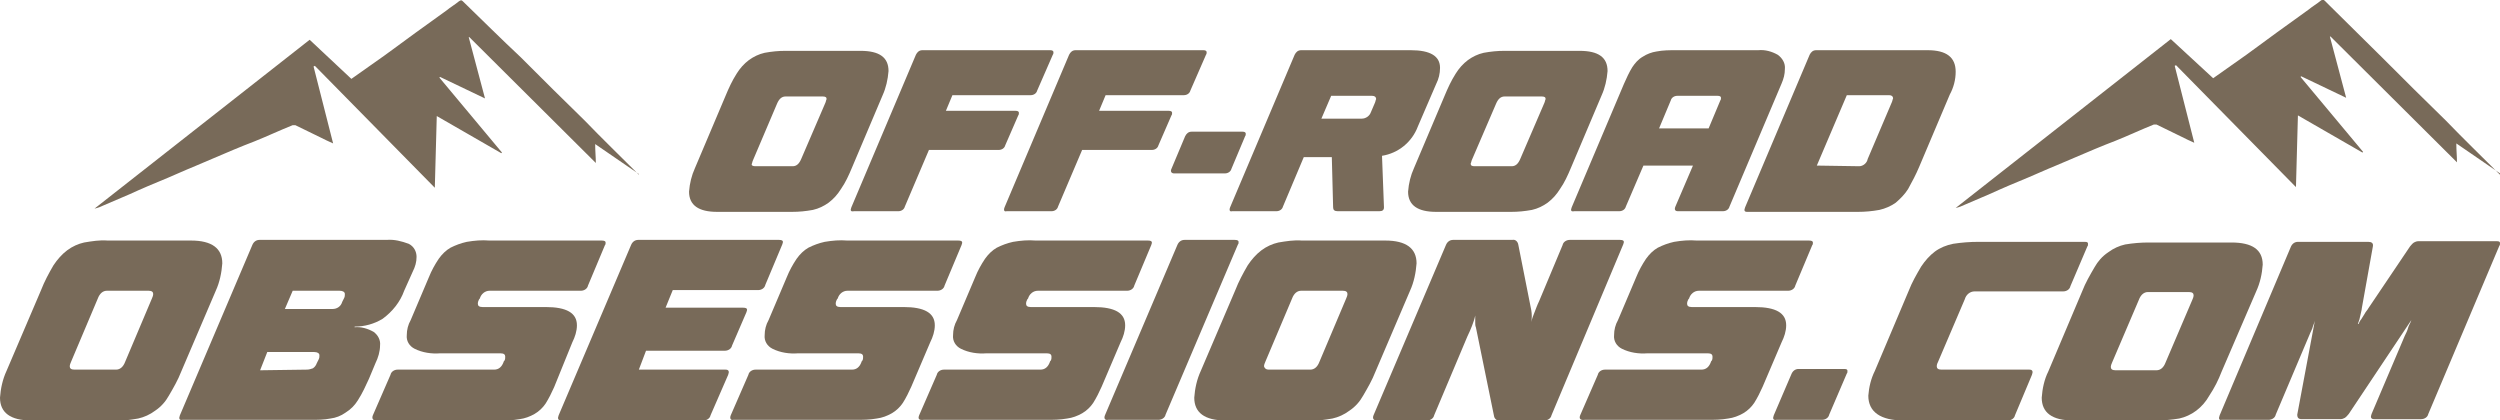 <?xml version="1.0" encoding="utf-8"?>
<!-- Generator: Adobe Illustrator 26.0.1, SVG Export Plug-In . SVG Version: 6.00 Build 0)  -->
<svg version="1.1" id="Group_265" xmlns="http://www.w3.org/2000/svg" xmlns:xlink="http://www.w3.org/1999/xlink" x="0px" y="0px"
	 viewBox="0 0 383.5 64.5" style="enable-background:new 0 0 383.5 64.5;" xml:space="preserve">
<style type="text/css">
	.st0{clip-path:url(#SVGID_00000131332482266794434870000006702221764669732492_);}
	.st1{fill:#786A59;}
</style>
<g>
	<defs>
		<rect id="SVGID_1_" width="383.5" height="64.5"/>
	</defs>
	<clipPath id="SVGID_00000179624383527582643060000014720975561390912681_">
		<use xlink:href="#SVGID_1_"  style="overflow:visible;"/>
	</clipPath>
	<g id="Group_1" style="clip-path:url(#SVGID_00000179624383527582643060000014720975561390912681_);">
		<path id="Path_1234" class="st1" d="M105.7,29.4c0.1-1.3,0.4-2.5,0.9-3.6l4.7-11.1c0.5-1.2,1-2.3,1.7-3.4c0.5-0.8,1.1-1.5,1.9-2.1
			c0.7-0.5,1.5-0.9,2.4-1.1c1.1-0.2,2.1-0.3,3.2-0.3h11.5c2.9,0,4.3,1,4.3,3.1c-0.1,1.3-0.4,2.6-0.9,3.7l-4.7,11.1
			c-0.5,1.2-1,2.3-1.7,3.3c-0.5,0.8-1.1,1.5-1.9,2.1c-0.7,0.5-1.5,0.9-2.4,1.1c-1.1,0.2-2.1,0.3-3.2,0.3h-11.5
			C107.2,32.5,105.7,31.5,105.7,29.4 M115.9,25.5h5.7c0.6,0,1-0.4,1.3-1.1l3.7-8.6c0.1-0.2,0.1-0.4,0.2-0.6c0-0.3-0.2-0.4-0.6-0.4
			h-5.7c-0.6,0-1,0.4-1.3,1.1l-3.7,8.7c-0.1,0.2-0.1,0.4-0.2,0.6C115.3,25.4,115.5,25.5,115.9,25.5"/>
		<path id="Path_1235" class="st1" d="M130.6,31.8l9.9-23.4c0.2-0.4,0.5-0.7,1-0.7h19.6c0.3,0,0.5,0.1,0.5,0.3c0,0.1,0,0.3-0.1,0.4
			l-2.4,5.5c-0.1,0.4-0.5,0.7-1,0.7h-12l-1,2.4h10.7c0.3,0,0.5,0.1,0.5,0.3c0,0.1,0,0.3-0.1,0.4l-2,4.6c-0.1,0.4-0.5,0.7-1,0.7
			h-10.7l-3.7,8.7c-0.1,0.4-0.5,0.7-1,0.7H131C130.5,32.5,130.4,32.3,130.6,31.8"/>
		<path id="Path_1236" class="st1" d="M154.1,31.8L164,8.4c0.2-0.4,0.5-0.7,1-0.7h19.6c0.3,0,0.5,0.1,0.5,0.3c0,0.1,0,0.3-0.1,0.4
			l-2.4,5.5c-0.1,0.4-0.5,0.7-1,0.7h-12l-1,2.4h10.7c0.3,0,0.5,0.1,0.5,0.3c0,0.1,0,0.3-0.1,0.4l-2,4.6c-0.1,0.4-0.5,0.7-1,0.7
			h-10.7l-3.7,8.7c-0.1,0.4-0.5,0.7-1,0.7h-6.9C154.1,32.5,153.9,32.3,154.1,31.8"/>
		<path id="Path_1237" class="st1" d="M179.7,25.9l2.1-5c0.2-0.4,0.5-0.7,1-0.7h7.8c0.3,0,0.5,0.1,0.5,0.3c0,0.1,0,0.3-0.1,0.4
			l-2.1,5c-0.1,0.4-0.5,0.7-1,0.7h-7.8C179.7,26.6,179.5,26.3,179.7,25.9"/>
		<path id="Path_1238" class="st1" d="M188.7,31.8l9.9-23.4c0.2-0.4,0.5-0.7,1-0.7h16.8c3,0,4.5,0.9,4.5,2.7c0,0.9-0.2,1.7-0.6,2.5
			l-2.8,6.5c-0.9,2.4-3,4.1-5.5,4.5l0.3,7.9c0,0.4-0.2,0.6-0.7,0.6h-6.4c-0.5,0-0.7-0.2-0.7-0.6l-0.2-7.7h-4.3l-3.2,7.6
			c-0.1,0.4-0.5,0.7-1,0.7h-6.8C188.7,32.5,188.5,32.3,188.7,31.8 M208.9,18.2c0.6,0,1.2-0.4,1.4-1l0.6-1.4c0.1-0.2,0.1-0.4,0.2-0.6
			c0-0.3-0.2-0.5-0.6-0.5h-6.3l-1.5,3.5L208.9,18.2z"/>
		<path id="Path_1239" class="st1" d="M216,29.4c0.1-1.3,0.4-2.5,0.9-3.6l4.7-11.1c0.5-1.2,1-2.3,1.7-3.4c0.5-0.8,1.1-1.5,1.9-2.1
			c0.7-0.5,1.5-0.9,2.4-1.1c1.1-0.2,2.1-0.3,3.2-0.3h11.5c2.9,0,4.3,1,4.3,3.1c-0.1,1.3-0.4,2.6-0.9,3.7L241,25.7
			c-0.5,1.2-1,2.3-1.7,3.3c-0.5,0.8-1.1,1.5-1.9,2.1c-0.7,0.5-1.5,0.9-2.4,1.1c-1.1,0.2-2.1,0.3-3.2,0.3h-11.5
			C217.5,32.5,216,31.5,216,29.4 M226.2,25.5h5.7c0.6,0,1-0.4,1.3-1.1l3.7-8.6c0.1-0.2,0.1-0.4,0.2-0.6c0-0.3-0.2-0.4-0.6-0.4h-5.7
			c-0.6,0-1,0.4-1.3,1.1l-3.7,8.6c-0.1,0.2-0.1,0.4-0.2,0.6C225.6,25.4,225.8,25.5,226.2,25.5"/>
		<path id="Path_1240" class="st1" d="M241.1,31.8l8-18.9c0.4-0.9,0.8-1.8,1.3-2.6c0.4-0.6,0.9-1.2,1.6-1.6c0.6-0.4,1.4-0.7,2.1-0.8
			c1-0.2,2-0.2,3-0.2h12.6c1.1-0.1,2.1,0.2,3,0.7c0.7,0.5,1.2,1.3,1.1,2.2c0,0.8-0.2,1.5-0.5,2.2l-8,18.9c-0.1,0.4-0.5,0.7-1,0.7
			h-6.9c-0.4,0-0.6-0.2-0.4-0.7l2.7-6.3h-7.6l-2.7,6.3c-0.1,0.4-0.5,0.7-1,0.7h-6.9C241,32.5,240.9,32.3,241.1,31.8 M254.5,19.7h7.6
			l1.8-4.3c0.1-0.1,0.1-0.3,0.1-0.4c0-0.2-0.2-0.3-0.5-0.3h-6.2c-0.5,0-0.9,0.3-1,0.7L254.5,19.7z"/>
		<path id="Path_1241" class="st1" d="M267.7,31.8l9.9-23.4c0.2-0.4,0.5-0.7,1-0.7h17.1c2.9,0,4.3,1.1,4.3,3.3
			c0,1.2-0.3,2.4-0.9,3.5l-4.7,11.1c-0.5,1.2-1.1,2.3-1.7,3.4c-0.5,0.8-1.2,1.5-1.9,2.1c-0.7,0.5-1.6,0.9-2.5,1.1
			c-1.1,0.2-2.2,0.3-3.3,0.3h-17C267.6,32.5,267.5,32.3,267.7,31.8 M285.2,25.5c0.6,0,1.2-0.5,1.3-1.1l3.7-8.7
			c0.1-0.2,0.1-0.4,0.2-0.6c0-0.3-0.2-0.5-0.6-0.5h-6.5l-4.6,10.8L285.2,25.5z"/>
		<path id="Path_1242" class="st1" d="M383.5,26.8c-2.8-2.8-5.6-5.5-8.3-8.3c-3.3-3.2-6.5-6.4-9.8-9.7c-2.9-2.9-5.9-5.8-8.8-8.7
			c-0.2-0.2-0.3-0.2-0.6,0c-0.6,0.5-1.3,0.9-1.9,1.4c-3.2,2.3-6.4,4.6-9.5,6.9c-1.7,1.2-3.4,2.4-5.1,3.6L333,6l-33,25.9
			c0.5-0.1,1-0.3,1.4-0.5c1.8-0.8,3.6-1.5,5.3-2.3c2-0.9,4.1-1.7,6.1-2.6c1.8-0.8,3.6-1.5,5.4-2.3c2.1-0.9,4.2-1.8,6.3-2.6
			c2-0.8,3.9-1.7,5.9-2.5c0.1,0,0.3,0,0.4,0c1.3,0.6,2.6,1.3,3.9,1.9c0.6,0.3,1.2,0.6,1.9,0.9l-3-11.8l0.2-0.1l18.4,18.7
			c0.1-3.7,0.2-7.3,0.3-11l9.9,5.7l0.1-0.1l-9.6-11.5l0.1-0.1l6.9,3.3l-2.5-9.4l0.1,0l19.4,19.3c0-0.9-0.1-1.8-0.1-2.9l6.7,4.6
			C383.5,26.8,383.5,26.8,383.5,26.8"/>
		<path id="Path_1243" class="st1" d="M98,26.8c-2.8-2.8-5.6-5.5-8.3-8.3c-3.3-3.2-6.5-6.4-9.8-9.7C76.9,6,74,3.1,71,0.2
			c-0.2-0.2-0.3-0.2-0.6,0c-0.6,0.5-1.3,0.9-1.9,1.4c-3.2,2.3-6.4,4.6-9.5,6.9c-1.7,1.2-3.4,2.4-5.1,3.6l-6.4-6l-33,25.9
			c0.5-0.1,1-0.3,1.4-0.5c1.8-0.8,3.6-1.5,5.3-2.3c2-0.9,4.1-1.7,6.1-2.6c1.8-0.8,3.6-1.5,5.4-2.3c2.1-0.9,4.2-1.8,6.3-2.6
			c2-0.8,3.9-1.7,5.9-2.5c0.1,0,0.3,0,0.4,0c1.3,0.6,2.6,1.3,3.9,1.9c0.6,0.3,1.2,0.6,1.9,0.9l-3-11.8l0.2-0.1l18.4,18.7
			c0.1-3.7,0.2-7.3,0.3-11l9.9,5.7l0.1-0.1l-9.6-11.5l0.1-0.1l6.9,3.3l-2.5-9.4l0.1,0l19.4,19.3c0-0.9-0.1-1.8-0.1-2.9l6.7,4.6
			C98,26.8,98,26.8,98,26.8"/>
		<path id="Path_1244" class="st1" d="M0,61c0.1-1.4,0.4-2.8,1-4.1l5.3-12.4c0.5-1.3,1.2-2.6,1.9-3.8c0.6-0.9,1.3-1.7,2.1-2.3
			c0.8-0.6,1.7-1,2.6-1.2c1.2-0.2,2.4-0.4,3.6-0.3h12.8c3.2,0,4.8,1.2,4.8,3.5c-0.1,1.4-0.4,2.9-1,4.2l-5.3,12.4
			c-0.5,1.3-1.2,2.5-1.9,3.7c-0.5,0.9-1.2,1.7-2.1,2.3c-0.8,0.6-1.7,1-2.6,1.2c-1.2,0.2-2.4,0.4-3.6,0.3H4.8C1.6,64.5,0,63.3,0,61
			 M11.4,56.7h6.4c0.6,0,1.1-0.4,1.4-1.2l4.1-9.7c0.1-0.2,0.2-0.5,0.2-0.7c0-0.3-0.2-0.5-0.7-0.5h-6.4c-0.6,0-1.1,0.4-1.4,1.2
			l-4.1,9.7c-0.1,0.2-0.2,0.5-0.2,0.7C10.7,56.5,10.9,56.7,11.4,56.7"/>
		<path id="Path_1245" class="st1" d="M27.6,63.7l11.1-26.1c0.2-0.5,0.6-0.8,1.1-0.8h19.5c1.2-0.1,2.3,0.2,3.4,0.6
			c0.8,0.4,1.2,1.2,1.2,2c0,0.8-0.2,1.5-0.6,2.3L62,44.6c-0.6,1.7-1.8,3.2-3.3,4.3c-1.3,0.8-2.8,1.2-4.3,1.2l0,0.1
			c1-0.1,2,0.2,2.9,0.7c0.7,0.5,1.1,1.3,1,2.1c0,0.9-0.3,1.9-0.7,2.7l-1,2.4c-0.5,1.1-1,2.2-1.7,3.3c-0.5,0.8-1.1,1.4-1.9,1.9
			c-0.7,0.5-1.5,0.8-2.3,0.9c-1,0.2-2,0.2-2.9,0.2H28C27.5,64.5,27.4,64.2,27.6,63.7 M47.1,56.7c0.3,0,0.6-0.1,0.9-0.2
			c0.3-0.2,0.5-0.5,0.6-0.8l0.3-0.6c0.1-0.2,0.1-0.4,0.1-0.6c0-0.3-0.3-0.5-0.8-0.5h-7.2l-1.1,2.8L47.1,56.7z M43.7,47.4H51
			c0.7,0,1.3-0.4,1.5-1.1l0.3-0.6c0.1-0.2,0.1-0.4,0.1-0.6c0-0.3-0.3-0.5-0.8-0.5h-7.2L43.7,47.4z"/>
		<path id="Path_1246" class="st1" d="M57.2,63.7l2.7-6.2c0.1-0.5,0.6-0.8,1.1-0.8h14.8c0.7,0,1.2-0.4,1.5-1.3l0.1-0.1
			c0.1-0.2,0.1-0.4,0.1-0.6c0-0.3-0.2-0.5-0.7-0.5h-9.3c-1.3,0.1-2.7-0.1-3.9-0.7c-0.8-0.4-1.3-1.2-1.2-2.1c0-0.8,0.2-1.6,0.6-2.3
			l2.8-6.6c0.4-1,0.9-1.9,1.5-2.8c0.5-0.7,1.1-1.3,1.8-1.7c0.8-0.4,1.6-0.7,2.5-0.9c1.2-0.2,2.3-0.3,3.5-0.2h17.2
			c0.4,0,0.6,0.1,0.6,0.3c0,0.2,0,0.3-0.1,0.4l-2.6,6.2c-0.1,0.5-0.6,0.8-1.1,0.8H75.1c-0.7,0-1.3,0.5-1.5,1.2l-0.1,0.1
			c-0.1,0.2-0.2,0.4-0.2,0.7c0,0.3,0.2,0.5,0.7,0.5h9.7c3.2,0,4.8,0.9,4.8,2.8c0,0.9-0.3,1.8-0.7,2.6L85,59.4
			c-0.4,0.9-0.8,1.7-1.3,2.5c-0.4,0.6-1,1.2-1.7,1.6c-0.7,0.4-1.5,0.7-2.3,0.8c-1.1,0.2-2.1,0.2-3.2,0.2H57.7
			C57.2,64.5,57,64.2,57.2,63.7"/>
		<path id="Path_1247" class="st1" d="M85.7,63.7l11.1-26.1c0.2-0.5,0.6-0.8,1.1-0.8h21.6c0.4,0,0.6,0.1,0.6,0.3
			c0,0.2-0.1,0.3-0.1,0.4l-2.6,6.2c-0.1,0.5-0.6,0.8-1.1,0.8h-13.1l-1.1,2.7h11.9c0.4,0,0.6,0.1,0.6,0.3c0,0.2-0.1,0.3-0.1,0.4
			l-2.2,5.1c-0.1,0.5-0.6,0.8-1.1,0.8H99.1L98,56.7h13.3c0.5,0,0.6,0.3,0.4,0.8l-2.7,6.2c-0.1,0.5-0.6,0.8-1.1,0.8H86.1
			C85.6,64.5,85.5,64.2,85.7,63.7"/>
		<path id="Path_1248" class="st1" d="M112.1,63.7l2.7-6.2c0.1-0.5,0.6-0.8,1.1-0.8h14.8c0.7,0,1.2-0.4,1.5-1.3l0.1-0.1
			c0.1-0.2,0.1-0.4,0.1-0.6c0-0.3-0.2-0.5-0.7-0.5h-9.3c-1.3,0.1-2.7-0.1-3.9-0.7c-0.8-0.4-1.3-1.2-1.2-2.1c0-0.8,0.2-1.6,0.6-2.3
			l2.8-6.6c0.4-1,0.9-1.9,1.5-2.8c0.5-0.7,1.1-1.3,1.8-1.7c0.8-0.4,1.6-0.7,2.5-0.9c1.2-0.2,2.3-0.3,3.5-0.2H147
			c0.4,0,0.6,0.1,0.6,0.3c0,0.2-0.1,0.3-0.1,0.4l-2.6,6.2c-0.1,0.5-0.6,0.8-1.1,0.8H130c-0.7,0-1.3,0.5-1.5,1.2l-0.1,0.1
			c-0.1,0.2-0.2,0.4-0.2,0.7c0,0.3,0.2,0.5,0.7,0.5h9.7c3.2,0,4.8,0.9,4.8,2.8c0,0.9-0.3,1.8-0.7,2.6l-2.9,6.8
			c-0.4,0.9-0.8,1.7-1.3,2.5c-0.4,0.6-1,1.2-1.7,1.6c-0.7,0.4-1.5,0.7-2.3,0.8c-1.1,0.2-2.1,0.2-3.2,0.2h-18.8
			C112.1,64.5,111.9,64.2,112.1,63.7"/>
		<path id="Path_1249" class="st1" d="M242.4,63.7l2.7-6.2c0.1-0.5,0.6-0.8,1.1-0.8h14.8c0.7,0,1.2-0.4,1.5-1.3l0.1-0.1
			c0.1-0.2,0.1-0.4,0.1-0.6c0-0.3-0.2-0.5-0.7-0.5h-9.3c-1.3,0.1-2.7-0.1-3.9-0.7c-0.8-0.4-1.3-1.2-1.2-2.1c0-0.8,0.2-1.6,0.6-2.3
			l2.8-6.6c0.4-1,0.9-1.9,1.5-2.8c0.5-0.7,1.1-1.3,1.8-1.7c0.8-0.4,1.6-0.7,2.5-0.9c1.2-0.2,2.3-0.3,3.5-0.2h17.2
			c0.4,0,0.6,0.1,0.6,0.3c0,0.2,0,0.3-0.1,0.4l-2.6,6.2c-0.1,0.5-0.6,0.8-1.1,0.8h-13.7c-0.7,0-1.3,0.5-1.5,1.2l-0.1,0.1
			c-0.1,0.2-0.2,0.4-0.2,0.7c0,0.3,0.2,0.5,0.7,0.5h9.7c3.2,0,4.8,0.9,4.8,2.8c0,0.9-0.3,1.8-0.7,2.6l-2.9,6.8
			c-0.4,0.9-0.8,1.7-1.3,2.5c-0.4,0.6-1,1.2-1.7,1.6c-0.7,0.4-1.5,0.7-2.3,0.8c-1.1,0.2-2.1,0.2-3.2,0.2h-18.8
			C242.4,64.5,242.2,64.2,242.4,63.7"/>
		<path id="Path_1250" class="st1" d="M141,63.7l2.7-6.2c0.1-0.5,0.6-0.8,1.1-0.8h14.8c0.7,0,1.2-0.4,1.5-1.3l0.1-0.1
			c0.1-0.2,0.1-0.4,0.1-0.6c0-0.3-0.2-0.5-0.7-0.5h-9.3c-1.3,0.1-2.7-0.1-3.9-0.7c-0.8-0.4-1.3-1.2-1.2-2.1c0-0.8,0.2-1.6,0.6-2.3
			l2.8-6.6c0.4-1,0.9-1.9,1.5-2.8c0.5-0.7,1.1-1.3,1.8-1.7c0.8-0.4,1.6-0.7,2.5-0.9c1.2-0.2,2.3-0.3,3.5-0.2h17.2
			c0.4,0,0.6,0.1,0.6,0.3c0,0.2-0.1,0.3-0.1,0.4l-2.6,6.2c-0.1,0.5-0.6,0.8-1.1,0.8h-13.7c-0.7,0-1.3,0.5-1.5,1.2l-0.1,0.1
			c-0.1,0.2-0.2,0.4-0.2,0.7c0,0.3,0.2,0.5,0.7,0.5h9.7c3.2,0,4.8,0.9,4.8,2.8c0,0.9-0.3,1.8-0.7,2.6l-2.9,6.8
			c-0.4,0.9-0.8,1.7-1.3,2.5c-0.4,0.6-1,1.2-1.7,1.6c-0.7,0.4-1.5,0.7-2.3,0.8c-1.1,0.2-2.1,0.2-3.2,0.2h-18.8
			C140.9,64.5,140.8,64.2,141,63.7"/>
		<path id="Path_1251" class="st1" d="M169.5,63.7l11.1-26.1c0.2-0.5,0.6-0.8,1.1-0.8h7.7c0.4,0,0.6,0.1,0.6,0.3
			c0,0.2,0,0.3-0.1,0.4l-11.1,26.1c-0.1,0.5-0.6,0.8-1.1,0.8H170C169.5,64.5,169.3,64.2,169.5,63.7"/>
		<path id="Path_1252" class="st1" d="M183.2,61c0.1-1.4,0.4-2.8,1-4.1l5.3-12.4c0.5-1.3,1.2-2.6,1.9-3.8c0.6-0.9,1.3-1.7,2.1-2.3
			c0.8-0.6,1.7-1,2.6-1.2c1.2-0.2,2.4-0.4,3.6-0.3h12.8c3.2,0,4.8,1.2,4.8,3.5c-0.1,1.4-0.4,2.9-1,4.2l-5.3,12.4
			c-0.5,1.3-1.2,2.5-1.9,3.7c-0.5,0.9-1.2,1.7-2.1,2.3c-0.8,0.6-1.7,1-2.6,1.2c-1.2,0.2-2.4,0.4-3.6,0.3h-12.8
			C184.8,64.5,183.2,63.3,183.2,61 M194.6,56.7h6.4c0.6,0,1.1-0.4,1.4-1.2l4.1-9.7c0.1-0.2,0.2-0.5,0.2-0.7c0-0.3-0.2-0.5-0.7-0.5
			h-6.4c-0.6,0-1.1,0.4-1.4,1.2l-4.1,9.7c-0.1,0.2-0.2,0.5-0.2,0.7C194,56.5,194.2,56.7,194.6,56.7"/>
		<path id="Path_1253" class="st1" d="M210.7,63.7l11.1-26.1c0.2-0.5,0.6-0.8,1.1-0.8h9.1c0.4-0.1,0.8,0.2,0.9,0.7l2,10.1
			c0.1,0.6,0.1,1.2,0,1.8c0.1-0.5,0.3-1,0.5-1.5s0.4-1.1,0.7-1.7l3.6-8.6c0.1-0.5,0.6-0.8,1.1-0.8h7.7c0.4,0,0.6,0.1,0.6,0.3
			c0,0.2-0.1,0.3-0.1,0.4L238,63.7c-0.1,0.5-0.6,0.8-1.1,0.8h-6.8c-0.4,0.1-0.8-0.2-0.9-0.6c0,0,0,0,0,0l-2.8-13.7
			c-0.1-0.2-0.1-0.5-0.1-0.7c0-0.4,0-0.7,0-1.1c-0.1,0.5-0.3,1.1-0.5,1.6c-0.2,0.5-0.4,1-0.7,1.6L220,63.7c-0.1,0.5-0.6,0.8-1.1,0.8
			h-7.7C210.7,64.5,210.5,64.2,210.7,63.7"/>
		<path id="Path_1254" class="st1" d="M272.1,63.7l2.7-6.3c0.2-0.5,0.6-0.8,1.1-0.8h7c0.4,0,0.5,0.1,0.5,0.3c0,0.2,0,0.3-0.1,0.4
			l-2.7,6.3c-0.1,0.5-0.6,0.8-1.1,0.8h-7C272,64.5,271.9,64.2,272.1,63.7"/>
		<path id="Path_1255" class="st1" d="M286.6,60.7c0.1-1.3,0.4-2.6,1-3.8l5.2-12.3c0.5-1.3,1.2-2.5,1.9-3.7c0.6-0.9,1.3-1.7,2.1-2.3
			c0.8-0.6,1.8-1,2.8-1.2c1.3-0.2,2.6-0.3,3.9-0.3h16.3c0.4,0,0.5,0.1,0.5,0.3c0,0.2,0,0.3-0.1,0.4l-2.6,6.1
			c-0.1,0.5-0.6,0.8-1.1,0.8h-13.6c-0.7,0-1.3,0.5-1.5,1.2l-4.1,9.6c-0.1,0.2-0.2,0.4-0.2,0.7c0,0.3,0.2,0.5,0.7,0.5h13.5
			c0.5,0,0.6,0.3,0.4,0.8l-2.6,6.2c-0.1,0.5-0.6,0.8-1.1,0.8h-16C288.5,64.5,286.6,63.2,286.6,60.7"/>
		<path id="Path_1256" class="st1" d="M313.2,61c0.1-1.4,0.4-2.8,1-4l5.2-12.3c0.5-1.3,1.2-2.5,1.9-3.7c0.5-0.9,1.2-1.7,2.1-2.3
			c0.8-0.6,1.7-1,2.6-1.2c1.2-0.2,2.4-0.3,3.6-0.3h12.7c3.2,0,4.8,1.1,4.8,3.4c-0.1,1.4-0.4,2.8-1,4.1L340.8,57
			c-0.5,1.3-1.1,2.5-1.9,3.7c-0.5,0.9-1.2,1.7-2,2.3c-0.8,0.6-1.7,1-2.6,1.2c-1.2,0.2-2.4,0.3-3.6,0.3H318
			C314.8,64.5,313.2,63.3,313.2,61 M324.5,56.8h6.3c0.6,0,1.1-0.4,1.4-1.2l4.1-9.6c0.1-0.2,0.2-0.5,0.2-0.7c0-0.3-0.2-0.5-0.7-0.5
			h-6.3c-0.6,0-1.1,0.4-1.4,1.2l-4.1,9.6c-0.1,0.2-0.2,0.5-0.2,0.7C323.8,56.6,324,56.8,324.5,56.8"/>
		<path id="Path_1257" class="st1" d="M340.5,63.7l10.9-25.8c0.2-0.5,0.6-0.8,1.1-0.8h10.8c0.5,0,0.8,0.2,0.7,0.7l-1.7,9.5
			c0,0.2-0.1,0.5-0.2,1c-0.1,0.5-0.2,0.9-0.4,1.4h0.1c0.1-0.2,0.2-0.5,0.4-0.7c0.2-0.3,0.3-0.5,0.5-0.8c0.1-0.2,0.3-0.5,0.4-0.6
			s0.2-0.3,0.2-0.3l6.4-9.5c0.2-0.2,0.3-0.4,0.6-0.6c0.2-0.1,0.4-0.2,0.7-0.2H383c0.4,0,0.5,0.1,0.5,0.3c0,0.2,0,0.3-0.1,0.4
			l-10.9,25.8c-0.1,0.5-0.6,0.8-1.1,0.8h-7.2c-0.5,0-0.6-0.3-0.4-0.8l5.1-12c0.2-0.4,0.4-0.8,0.5-1.2s0.4-0.8,0.5-1.2l-9.6,14.4
			c-0.2,0.2-0.3,0.4-0.6,0.6c-0.2,0.1-0.4,0.2-0.7,0.2h-5.9c-0.5,0-0.7-0.2-0.7-0.7l2.7-14.4c-0.1,0.4-0.3,0.8-0.4,1.2
			c-0.1,0.3-0.3,0.6-0.4,0.9l-5.2,12.3c-0.1,0.5-0.6,0.8-1.1,0.8h-7.2C340.4,64.5,340.3,64.2,340.5,63.7"/>
	</g>
</g>
</svg>
